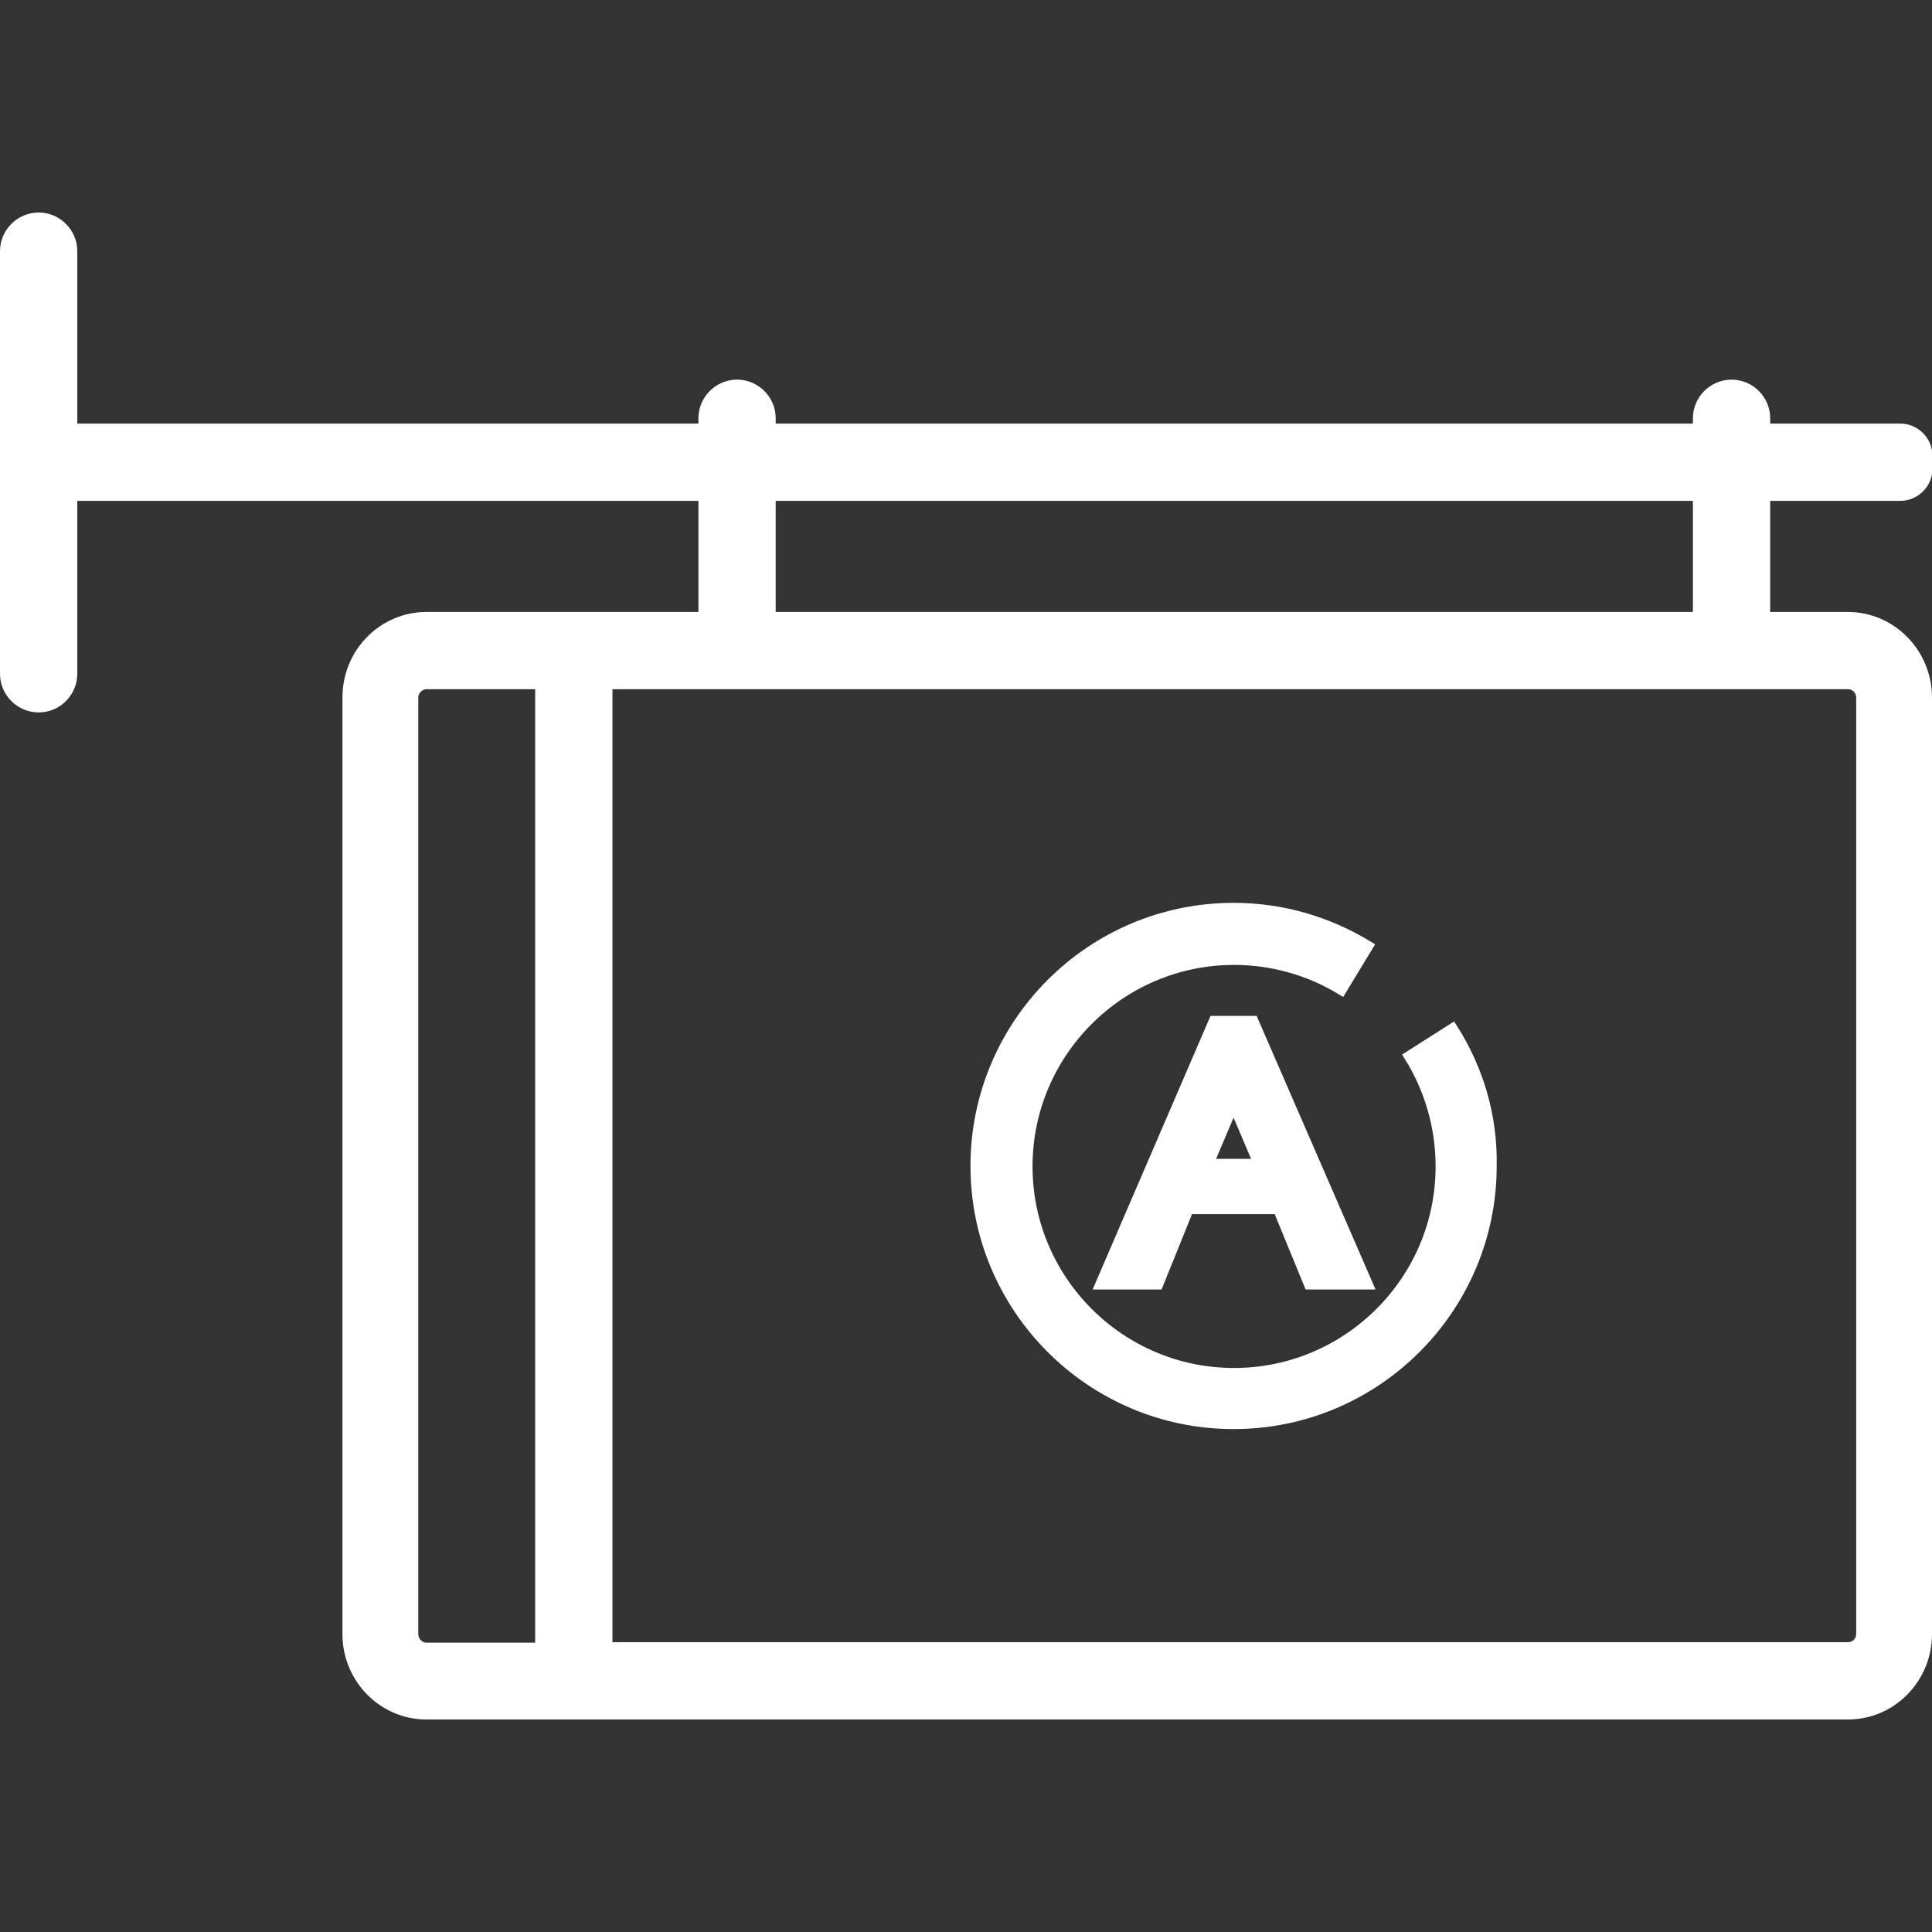 <?xml version="1.0" encoding="utf-8"?>
<!-- Generator: Adobe Illustrator 25.1.0, SVG Export Plug-In . SVG Version: 6.00 Build 0)  -->
<svg version="1.1" id="Warstwa_1" xmlns="http://www.w3.org/2000/svg" xmlns:xlink="http://www.w3.org/1999/xlink" x="0px" y="0px"
	 viewBox="0 0 40 40" style="enable-background:new 0 0 40 40;" xml:space="preserve">
<rect x="0" y="0" width="40" height="40" fill="#333333" stroke="none"/>
<style type="text/css">
	.st0{fill:#FFFFFF;}
	.st1{fill:#FFFFFF;stroke:#FFFFFF;stroke-width:0.235;stroke-miterlimit:10;}
</style>
<g>
	<path class="st0" d="M15.26,13.68L15.26,13.68c-0.44,0-0.8-0.36-0.8-0.8V8.66c0-0.44,0.36-0.8,0.8-0.8h0c0.44,0,0.8,0.36,0.8,0.8
		v4.23C16.06,13.32,15.71,13.68,15.26,13.68z"/>
	<path class="st0" d="M35.85,13.68L35.85,13.68c-0.44,0-0.8-0.36-0.8-0.8V8.66c0-0.44,0.36-0.8,0.8-0.8h0c0.44,0,0.8,0.36,0.8,0.8
		v4.23C36.65,13.32,36.29,13.68,35.85,13.68z"/>
	<g>
		<path class="st0" d="M0.42,9.7V9.44c0-0.37,0.3-0.67,0.67-0.67h38.25c0.37,0,0.67,0.3,0.67,0.67V9.7c0,0.37-0.3,0.67-0.67,0.67
			H1.09C0.72,10.37,0.42,10.07,0.42,9.7z"/>
		<path class="st0" d="M0.8,14.75L0.8,14.75c-0.44,0-0.8-0.36-0.8-0.8l0-8.75c0-0.44,0.36-0.8,0.8-0.8h0c0.44,0,0.8,0.36,0.8,0.8
			v8.75C1.6,14.39,1.24,14.75,0.8,14.75z"/>
	</g>
	<g>
		<g>
			<g>
				<path class="st1" d="M28.3,26.58h-1.19l-0.64-1.56H24.6l-0.63,1.56H22.8l2.34-5.43h0.8L28.3,26.58z M26.08,24.11l-0.54-1.27
					L25,24.11H26.08z"/>
			</g>
			<path class="st1" d="M30.07,21.31l-0.88,0.56c0.41,0.66,0.65,1.44,0.65,2.28c0,2.37-1.93,4.29-4.29,4.29
				c-2.37,0-4.29-1.93-4.29-4.29c0-2.37,1.93-4.29,4.29-4.29c0.81,0,1.58,0.23,2.22,0.62l0.54-0.89c-0.81-0.49-1.75-0.78-2.77-0.78
				c-2.94,0-5.33,2.39-5.33,5.33c0,2.94,2.39,5.33,5.33,5.33c2.94,0,5.33-2.39,5.33-5.33C30.89,23.1,30.59,22.13,30.07,21.31z"/>
		</g>
		<path class="st0" d="M38.26,12.67H8.83c-0.96,0-1.74,0.79-1.74,1.77v19.39c0,0.98,0.78,1.77,1.74,1.77h29.43
			c0.96,0,1.74-0.79,1.74-1.77V14.44C40,13.47,39.22,12.67,38.26,12.67z M8.66,33.83V14.44c0-0.09,0.08-0.17,0.17-0.17h2.25v19.74
			H8.83C8.74,34.01,8.66,33.93,8.66,33.83z M38.43,33.83c0,0.1-0.08,0.17-0.17,0.17H12.68V14.27h25.58c0.1,0,0.17,0.08,0.17,0.17
			V33.83z"/>
	</g>
</g>
</svg>
